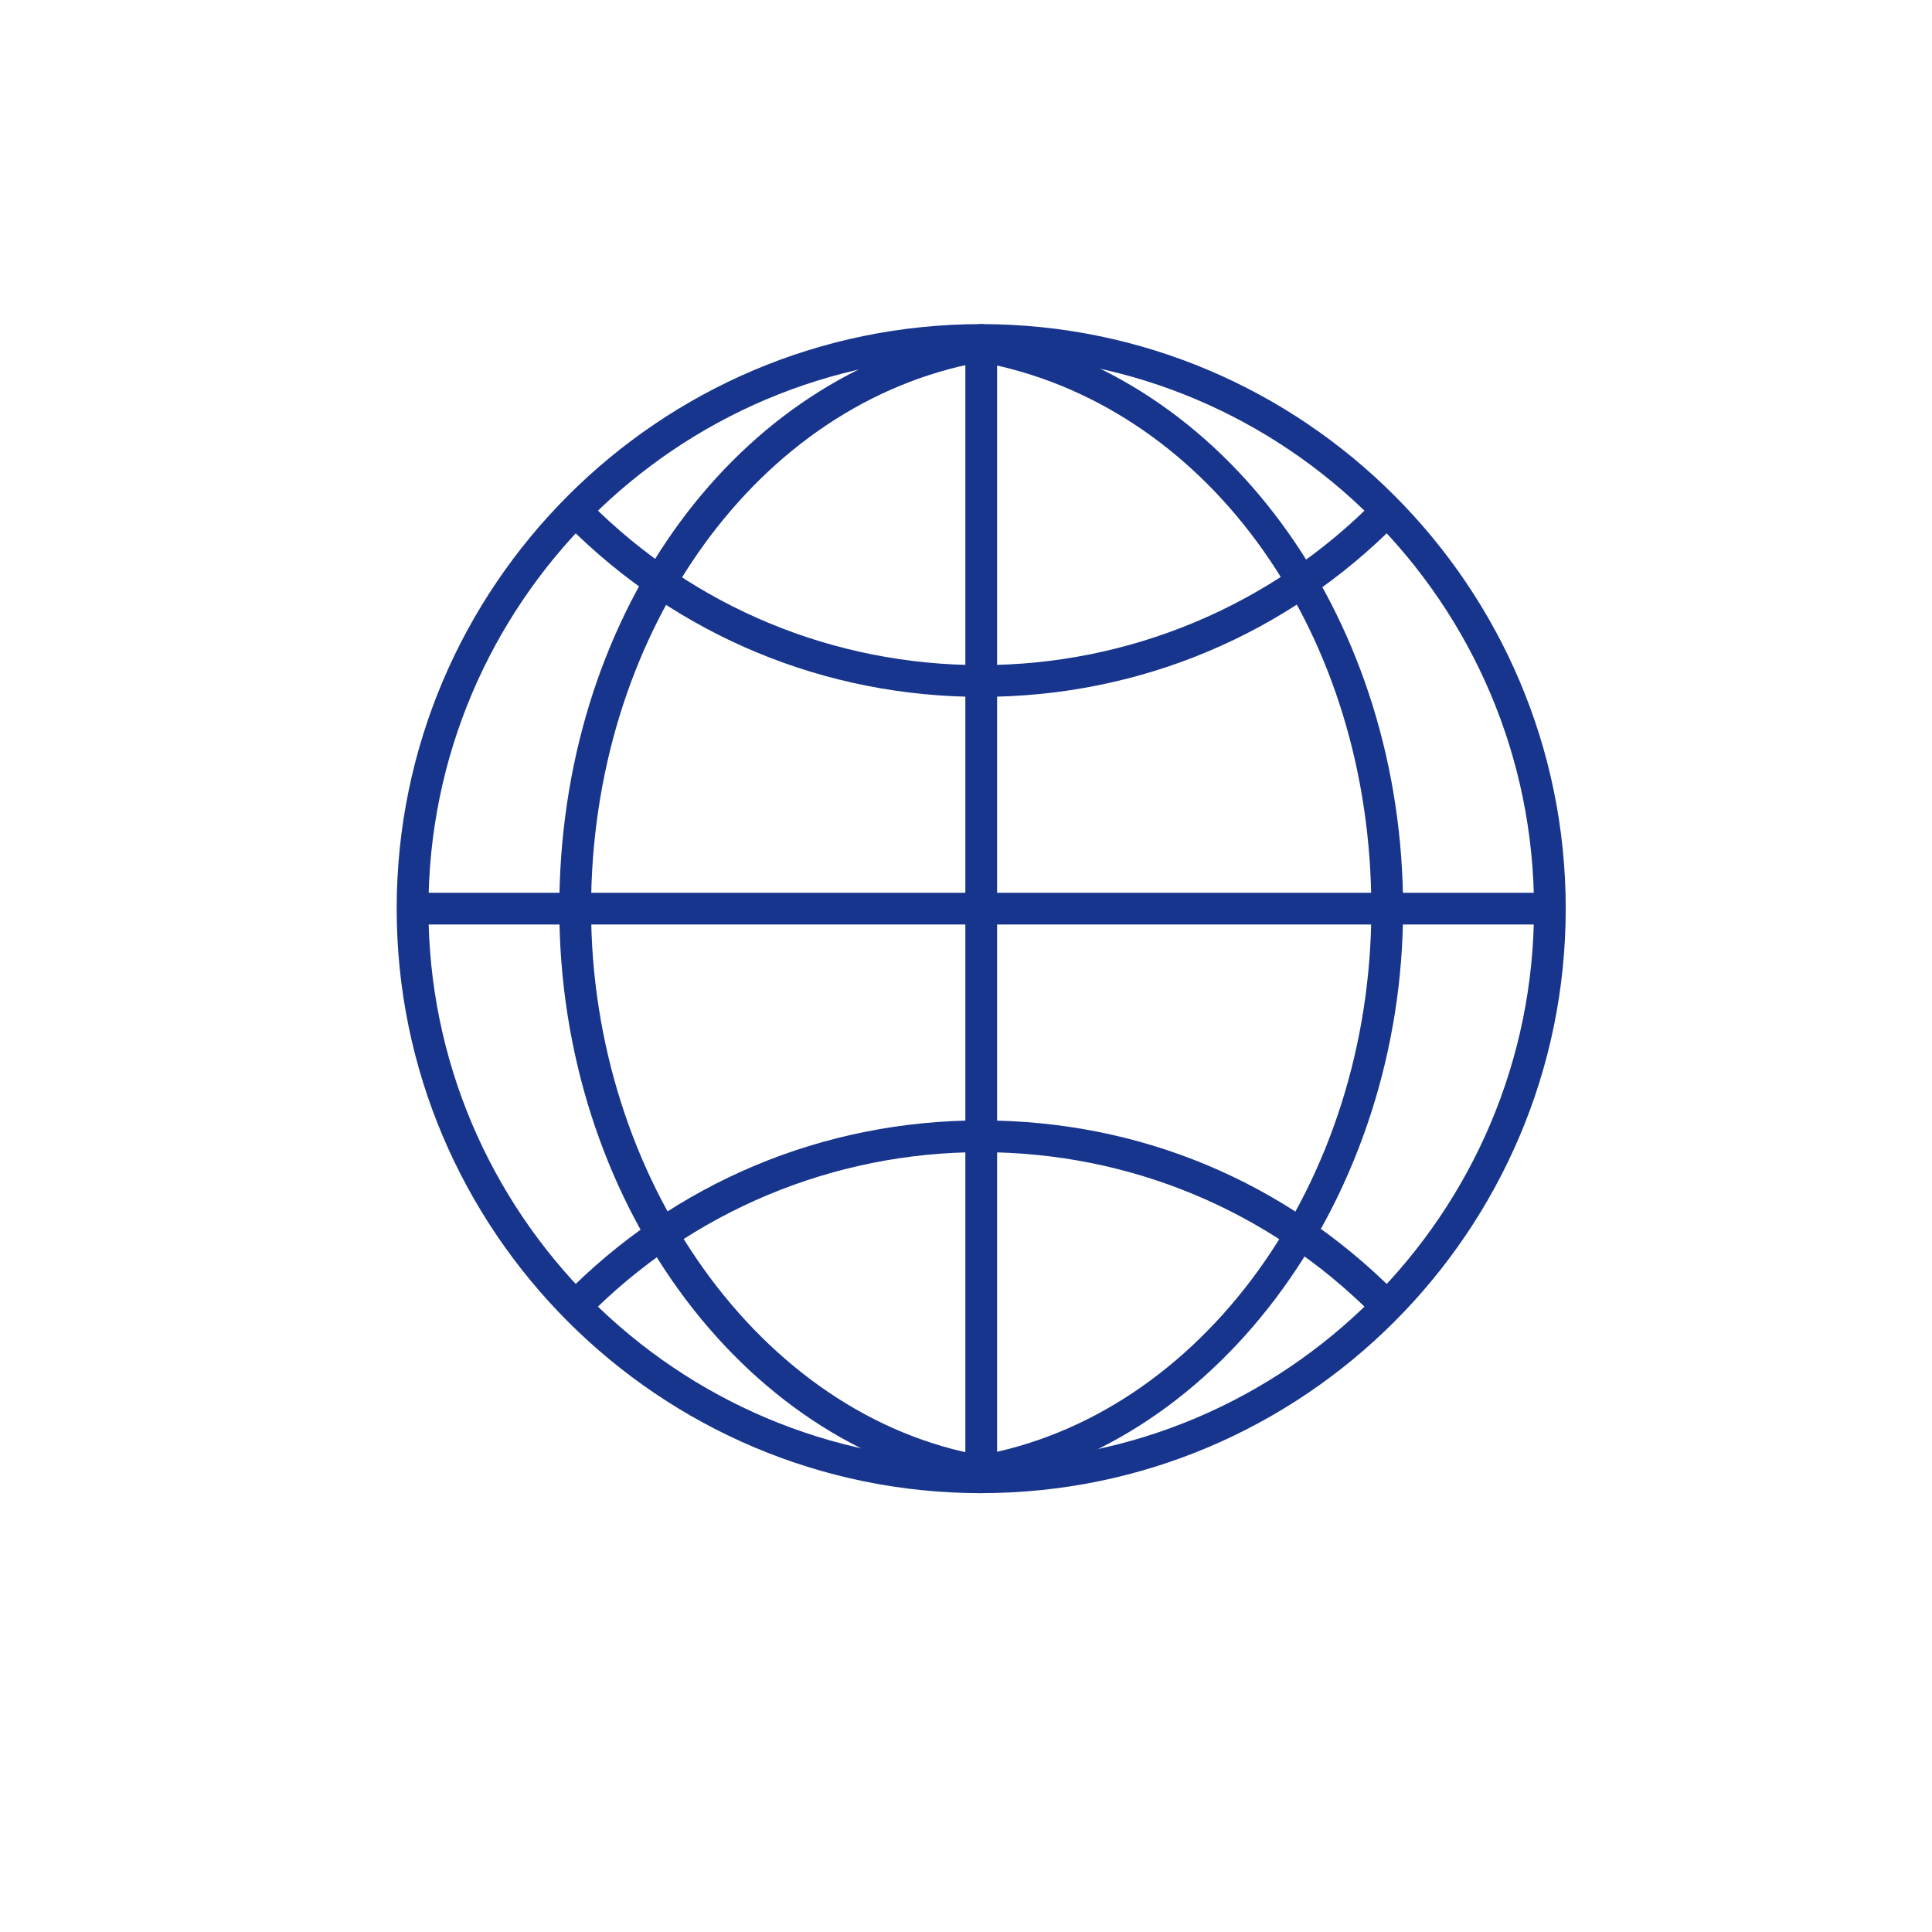 <?xml version="1.0" encoding="UTF-8"?><svg id="a" xmlns="http://www.w3.org/2000/svg" viewBox="0 0 500 500"><defs><style>.b{fill:#18358e;}</style></defs><path class="b" d="M253.94,386.43c-83.41,0-151.28-67.86-151.28-151.27S170.53,83.88,253.94,83.88s151.27,67.86,151.27,151.27-67.86,151.27-151.27,151.27Zm0-294.33c-78.89,0-143.06,64.17-143.06,143.06s64.18,143.06,143.06,143.06,143.06-64.18,143.06-143.06S332.83,92.1,253.94,92.1Z"/><path class="b" d="M253.43,384.93c-1.97,0-3.7-1.41-4.04-3.41-.39-2.24,1.12-4.36,3.35-4.74,58.24-9.98,102.16-70.86,102.16-141.62s-41.41-128.92-98.46-140.91c-2.22-.47-3.64-2.65-3.17-4.86,.47-2.22,2.65-3.65,4.87-3.17,60.83,12.79,104.98,75.43,104.98,148.95s-46.85,139.07-108.99,149.72c-.24,.04-.47,.06-.7,.06Z"/><path class="b" d="M253.95,384.93c-.23,0-.47-.02-.7-.06-61.86-10.65-108.5-75.01-108.5-149.71s43.95-136.16,104.51-148.95c2.24-.47,4.4,.95,4.87,3.17,.47,2.22-.95,4.4-3.17,4.87-56.78,11.99-97.99,71.26-97.99,140.91s43.71,131.64,101.68,141.62c2.23,.38,3.73,2.51,3.35,4.74-.34,2-2.08,3.41-4.04,3.41Z"/><path class="b" d="M253.94,180.35c-40.41,0-78.39-15.73-106.97-44.31l5.81-5.81c27.02,27.02,62.94,41.9,101.16,41.9s75-15.23,102.13-42.88l5.86,5.75c-28.68,29.24-67.04,45.35-107.99,45.35Z"/><path class="b" d="M151.78,341.08l-5.86-5.75c28.69-29.26,67.05-45.37,108.02-45.37s78.4,15.74,106.96,44.31l-5.81,5.81c-27.02-27.02-62.94-41.9-101.16-41.9s-75.03,15.24-102.16,42.91Z"/><rect class="b" x="106.77" y="231.05" width="294.33" height="8.21"/><path class="b" d="M253.94,386.43c-2.27,0-4.11-1.84-4.11-4.11V87.99c0-2.27,1.84-4.11,4.11-4.11s4.11,1.84,4.11,4.11V382.32c0,2.27-1.84,4.11-4.11,4.11Z"/></svg>